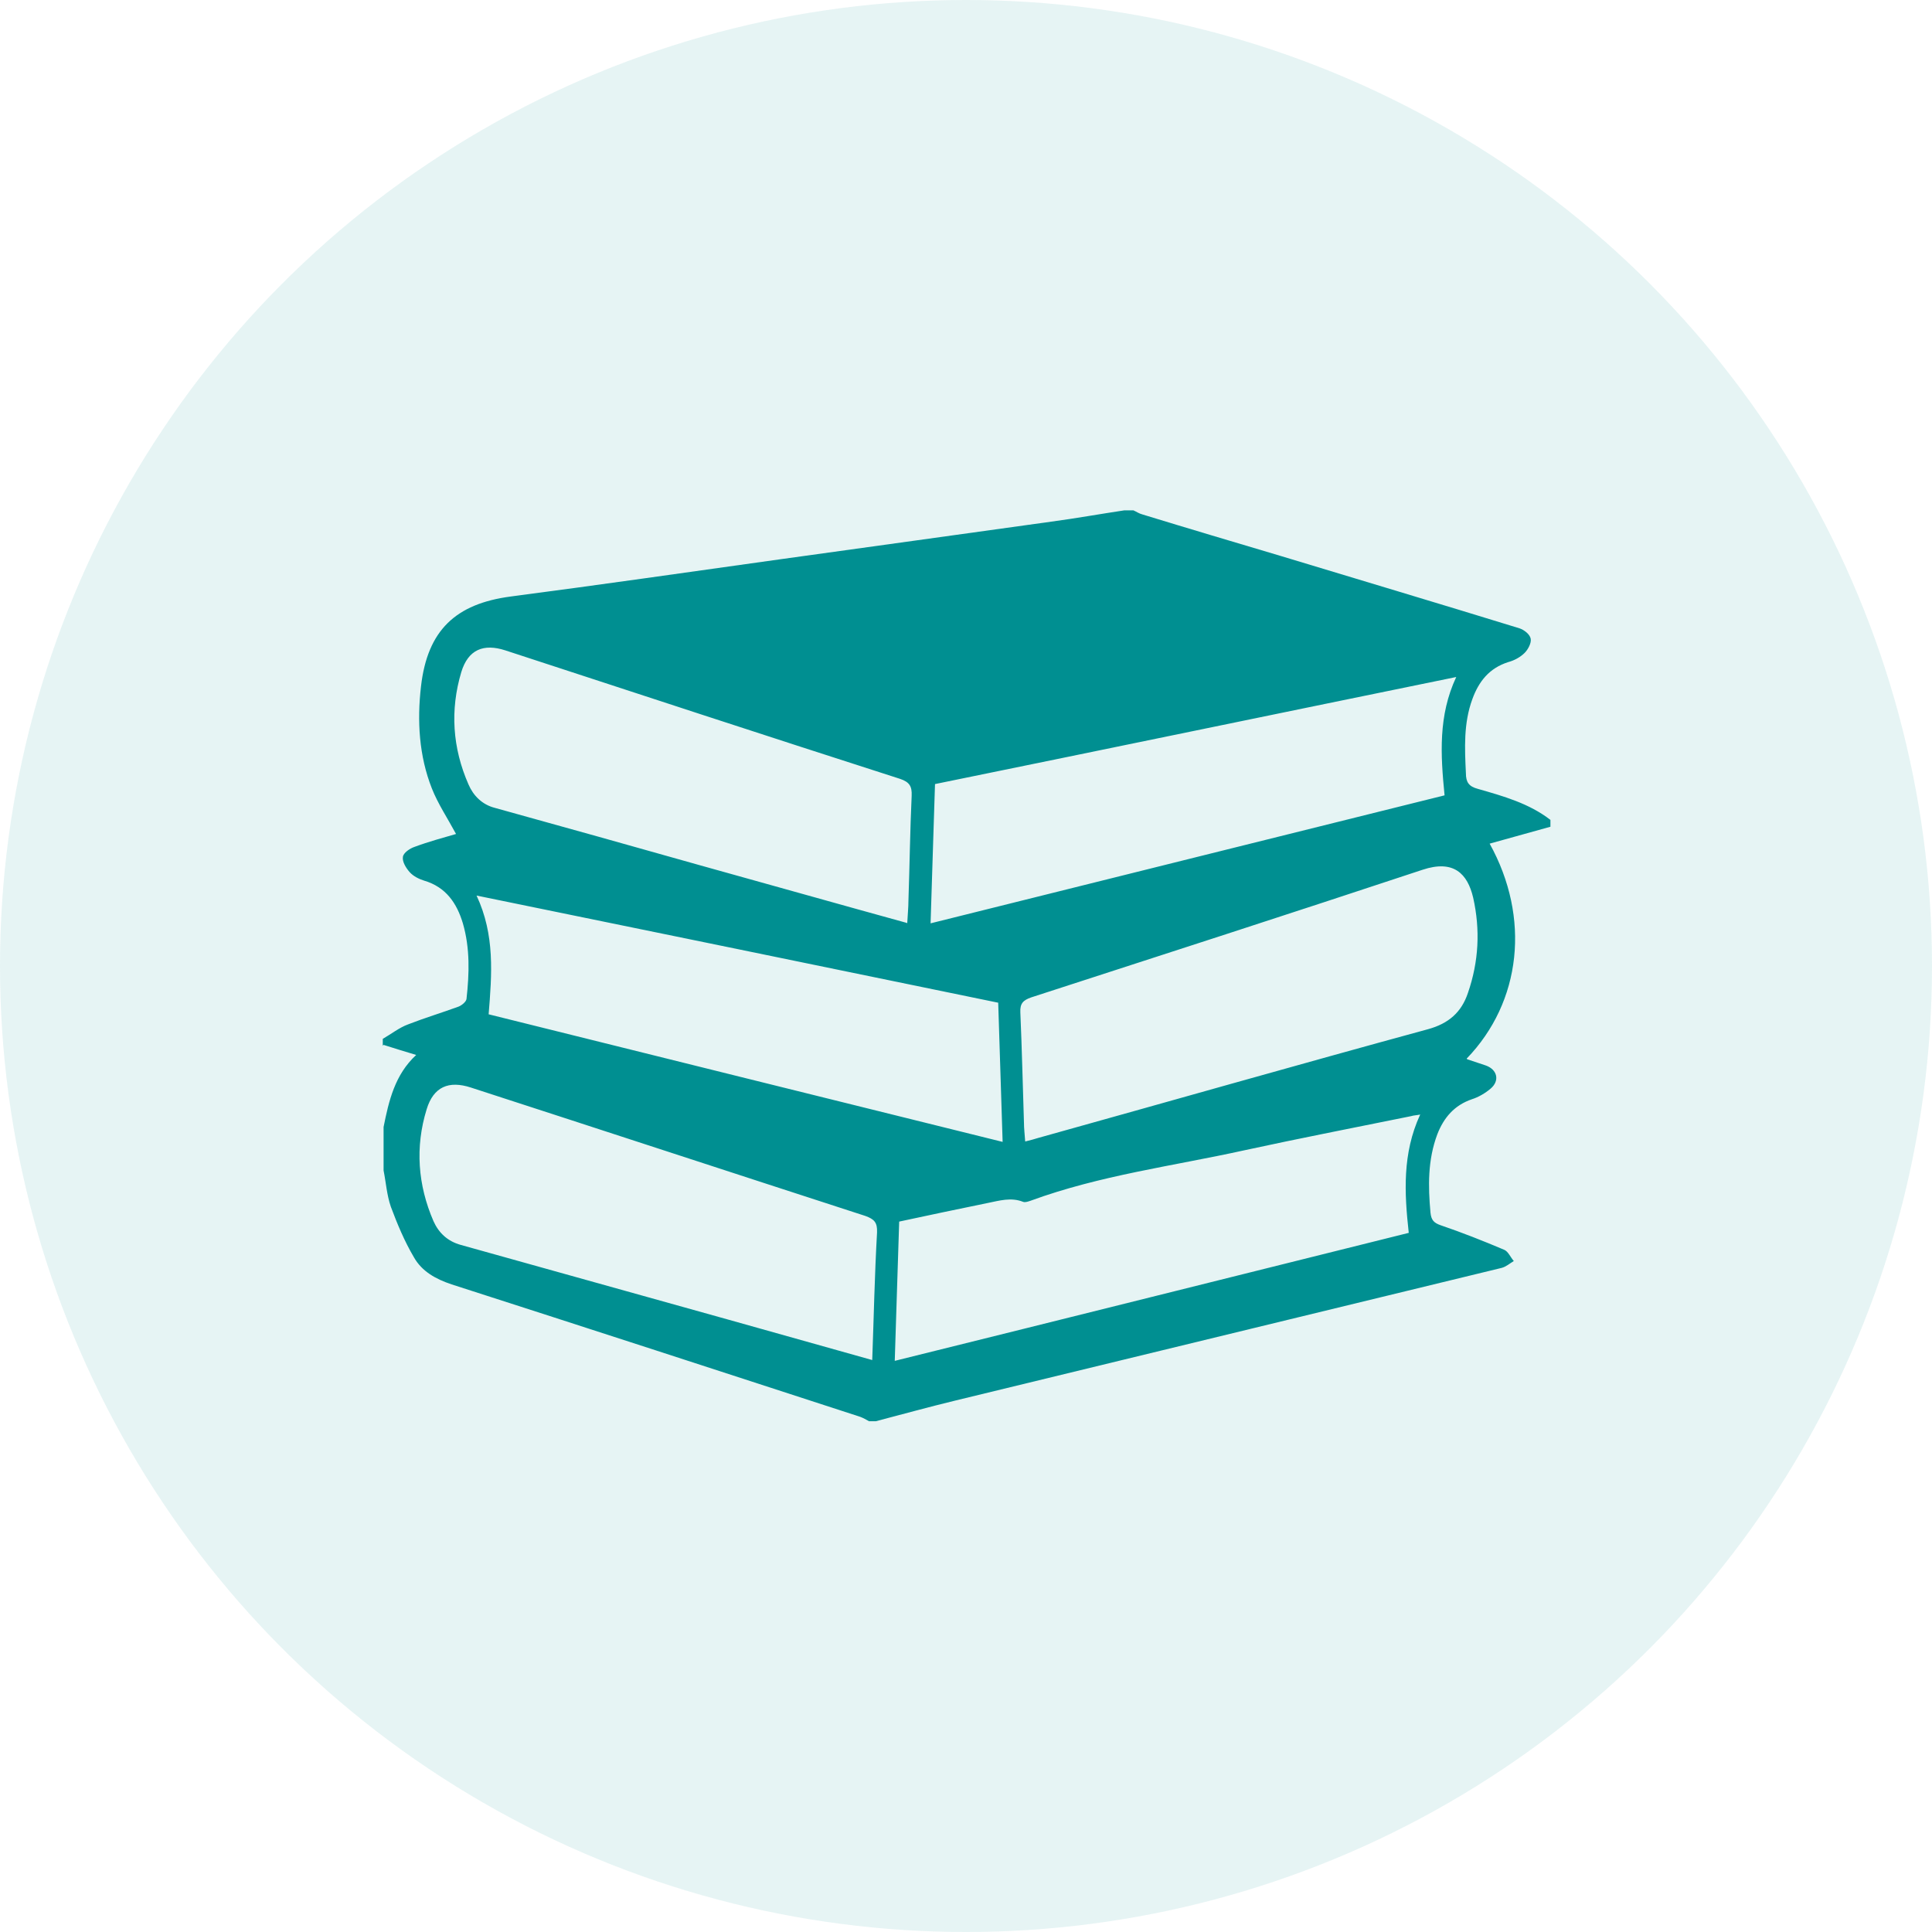 <svg width="48" height="48" viewBox="0 0 48 48" fill="none" xmlns="http://www.w3.org/2000/svg">
<circle cx="24" cy="24" r="24" fill="#008F91" fill-opacity="0.1"/>
<g clip-path="url(#clip0_187_5510)">
<path d="M9.51 25.98C9.51 25.92 9.51 25.87 9.51 25.81C9.72 25.69 9.92 25.53 10.14 25.45C10.55 25.29 10.98 25.16 11.39 25.01C11.47 24.98 11.58 24.89 11.59 24.82C11.66 24.19 11.68 23.56 11.5 22.94C11.35 22.44 11.08 22.04 10.54 21.88C10.41 21.84 10.27 21.77 10.18 21.67C10.09 21.57 9.99 21.41 10.01 21.29C10.02 21.19 10.18 21.08 10.3 21.04C10.65 20.91 11.02 20.81 11.33 20.72C11.12 20.33 10.88 19.97 10.73 19.59C10.41 18.78 10.36 17.91 10.46 17.05C10.62 15.66 11.32 15 12.69 14.82C14.91 14.53 17.13 14.21 19.35 13.9C21.61 13.59 23.87 13.27 26.12 12.96C26.72 12.88 27.33 12.77 27.93 12.68C28.01 12.68 28.08 12.68 28.16 12.68C28.23 12.71 28.3 12.76 28.38 12.78C29.52 13.13 30.67 13.47 31.81 13.81C33.79 14.41 35.77 15 37.75 15.61C37.87 15.65 38.01 15.76 38.03 15.87C38.05 15.98 37.96 16.14 37.88 16.22C37.77 16.33 37.62 16.41 37.47 16.45C37 16.6 36.74 16.93 36.58 17.37C36.36 17.97 36.39 18.59 36.42 19.21C36.42 19.43 36.49 19.54 36.72 19.6C37.35 19.78 37.99 19.96 38.52 20.37V20.54C38.02 20.68 37.52 20.82 37.01 20.96C38.03 22.8 37.8 24.89 36.44 26.3C36.44 26.3 36.45 26.32 36.46 26.32C36.61 26.37 36.76 26.42 36.91 26.47C37.2 26.57 37.27 26.85 37.03 27.05C36.9 27.16 36.73 27.26 36.57 27.31C36.13 27.46 35.87 27.77 35.71 28.18C35.47 28.82 35.48 29.47 35.54 30.13C35.56 30.31 35.62 30.38 35.79 30.44C36.32 30.62 36.85 30.83 37.37 31.05C37.47 31.09 37.53 31.24 37.61 31.33C37.51 31.39 37.42 31.47 37.31 31.5C32.78 32.6 28.25 33.7 23.72 34.8C23.06 34.96 22.41 35.14 21.76 35.31H21.59C21.52 35.27 21.45 35.23 21.37 35.2C17.99 34.1 14.61 33 11.22 31.91C10.83 31.78 10.48 31.59 10.28 31.23C10.05 30.84 9.87 30.41 9.71 29.98C9.61 29.69 9.59 29.38 9.53 29.08C9.53 28.72 9.53 28.36 9.53 28C9.66 27.35 9.81 26.7 10.34 26.21C10.04 26.12 9.78 26.04 9.53 25.96L9.51 25.98ZM22.54 22.94C22.55 22.73 22.57 22.55 22.57 22.37C22.6 21.5 22.61 20.64 22.65 19.77C22.66 19.54 22.6 19.43 22.36 19.35C19.09 18.3 15.83 17.23 12.56 16.16C12.01 15.98 11.63 16.14 11.46 16.7C11.18 17.64 11.24 18.58 11.64 19.49C11.76 19.77 11.98 19.99 12.29 20.07C13.99 20.54 15.7 21.02 17.4 21.5C19.09 21.97 20.79 22.45 22.53 22.93L22.54 22.94ZM21.67 33.8C21.71 32.71 21.73 31.67 21.79 30.62C21.8 30.37 21.72 30.29 21.5 30.21C18.23 29.15 14.97 28.08 11.7 27.02C11.15 26.84 10.77 27 10.6 27.56C10.31 28.5 10.38 29.44 10.77 30.34C10.9 30.63 11.12 30.84 11.45 30.93C13.67 31.55 15.89 32.17 18.11 32.79C19.29 33.12 20.46 33.45 21.67 33.79V33.8ZM25.47 28.36C25.6 28.33 25.7 28.3 25.8 28.27C29.03 27.37 32.25 26.45 35.48 25.57C35.99 25.43 36.31 25.15 36.47 24.67C36.74 23.89 36.78 23.1 36.6 22.3C36.46 21.71 36.12 21.35 35.34 21.61C32.11 22.68 28.86 23.73 25.62 24.78C25.42 24.85 25.34 24.93 25.35 25.15C25.39 26.06 25.41 26.98 25.44 27.89C25.44 28.04 25.46 28.19 25.47 28.35V28.36ZM24.79 24.91C20.48 24.02 16.18 23.14 11.84 22.25C12.3 23.23 12.22 24.21 12.14 25.2C16.4 26.26 20.63 27.31 24.91 28.37C24.87 27.2 24.84 26.06 24.8 24.91H24.79ZM35.89 19.76C35.79 18.75 35.73 17.78 36.18 16.82C31.83 17.71 27.54 18.6 23.23 19.48C23.19 20.64 23.16 21.77 23.12 22.94C27.4 21.87 31.64 20.82 35.89 19.76ZM35.29 27.69C35.19 27.71 35.12 27.71 35.06 27.73C33.68 28.01 32.29 28.28 30.91 28.58C29.14 28.97 27.33 29.2 25.61 29.83C25.55 29.85 25.47 29.88 25.42 29.86C25.12 29.74 24.83 29.83 24.53 29.89C23.8 30.04 23.08 30.19 22.34 30.35C22.3 31.51 22.27 32.64 22.23 33.81C26.51 32.75 30.74 31.69 35 30.63C34.89 29.63 34.84 28.66 35.28 27.7L35.29 27.69Z" fill="#008F91"/>
</g>
<defs>
<clipPath id="clip0_187_5510">
<rect width="30" height="30" fill="white" transform="translate(9 9)"/>
</clipPath>
</defs>
</svg>
